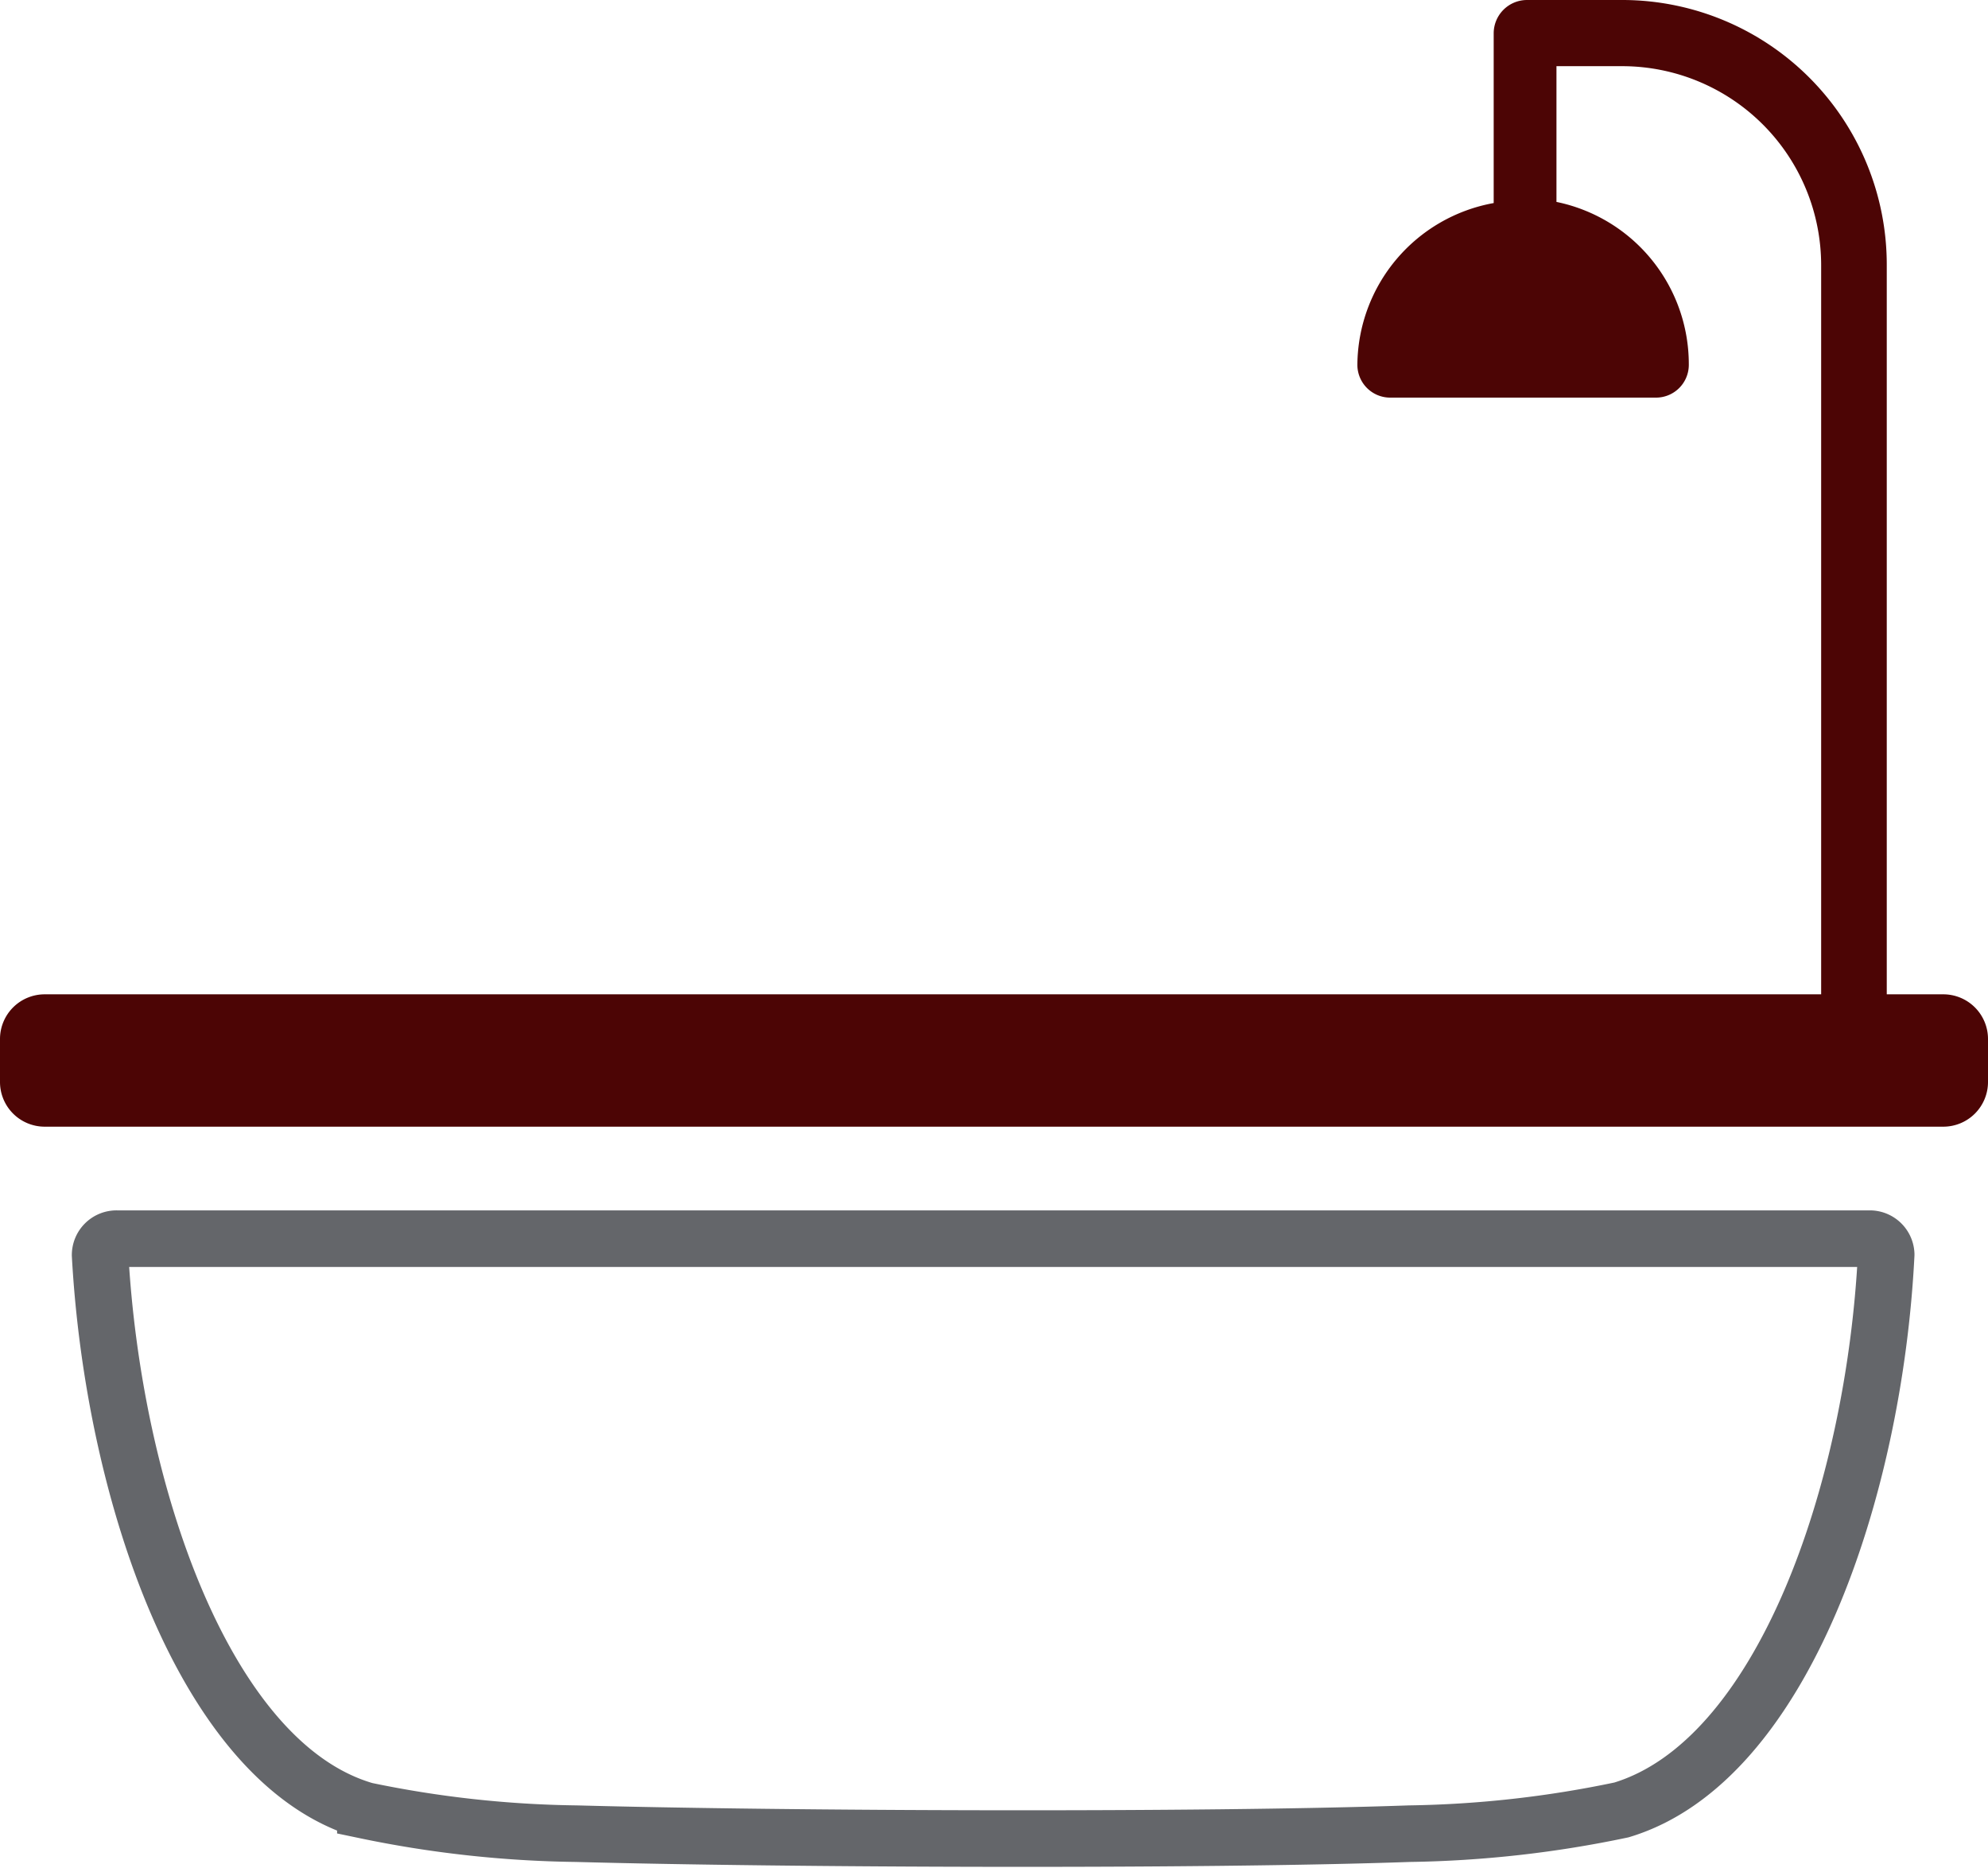 <svg xmlns="http://www.w3.org/2000/svg" viewBox="0 0 35.15 33.02"><defs><style>.cls-1{fill:#4c0505;}.cls-2{fill:none;stroke:#64666a;stroke-miterlimit:10;}</style></defs><g id="Livello_2" data-name="Livello 2"><g id="Livello_1-2" data-name="Livello 1"><path class="cls-1" d="M34.36,17.58h-1V4.69A4.68,4.68,0,0,0,28.71,0H27a.59.59,0,0,0-.59.59v3A2.93,2.93,0,0,0,24,6.44a.58.58,0,0,0,.59.59h4.68a.58.58,0,0,0,.59-.59,2.93,2.93,0,0,0-2.34-2.87V1.17h1.17a3.52,3.52,0,0,1,3.51,3.52V17.58H.79a.79.79,0,0,0-.79.79v.76a.79.79,0,0,0,.79.79H34.36a.79.79,0,0,0,.79-.79v-.76A.79.79,0,0,0,34.36,17.58Z"/><path class="cls-2" d="M28.67,32c2.85-.86,4.47-5.65,4.68-9.82a.29.29,0,0,0-.28-.28h-31a.29.29,0,0,0-.3.29v0c.23,4.17,1.85,9,4.69,9.82a19.37,19.37,0,0,0,3.73.41c3.68.1,11.05.13,14.73,0A19.5,19.5,0,0,0,28.67,32Z"/></g></g></svg>